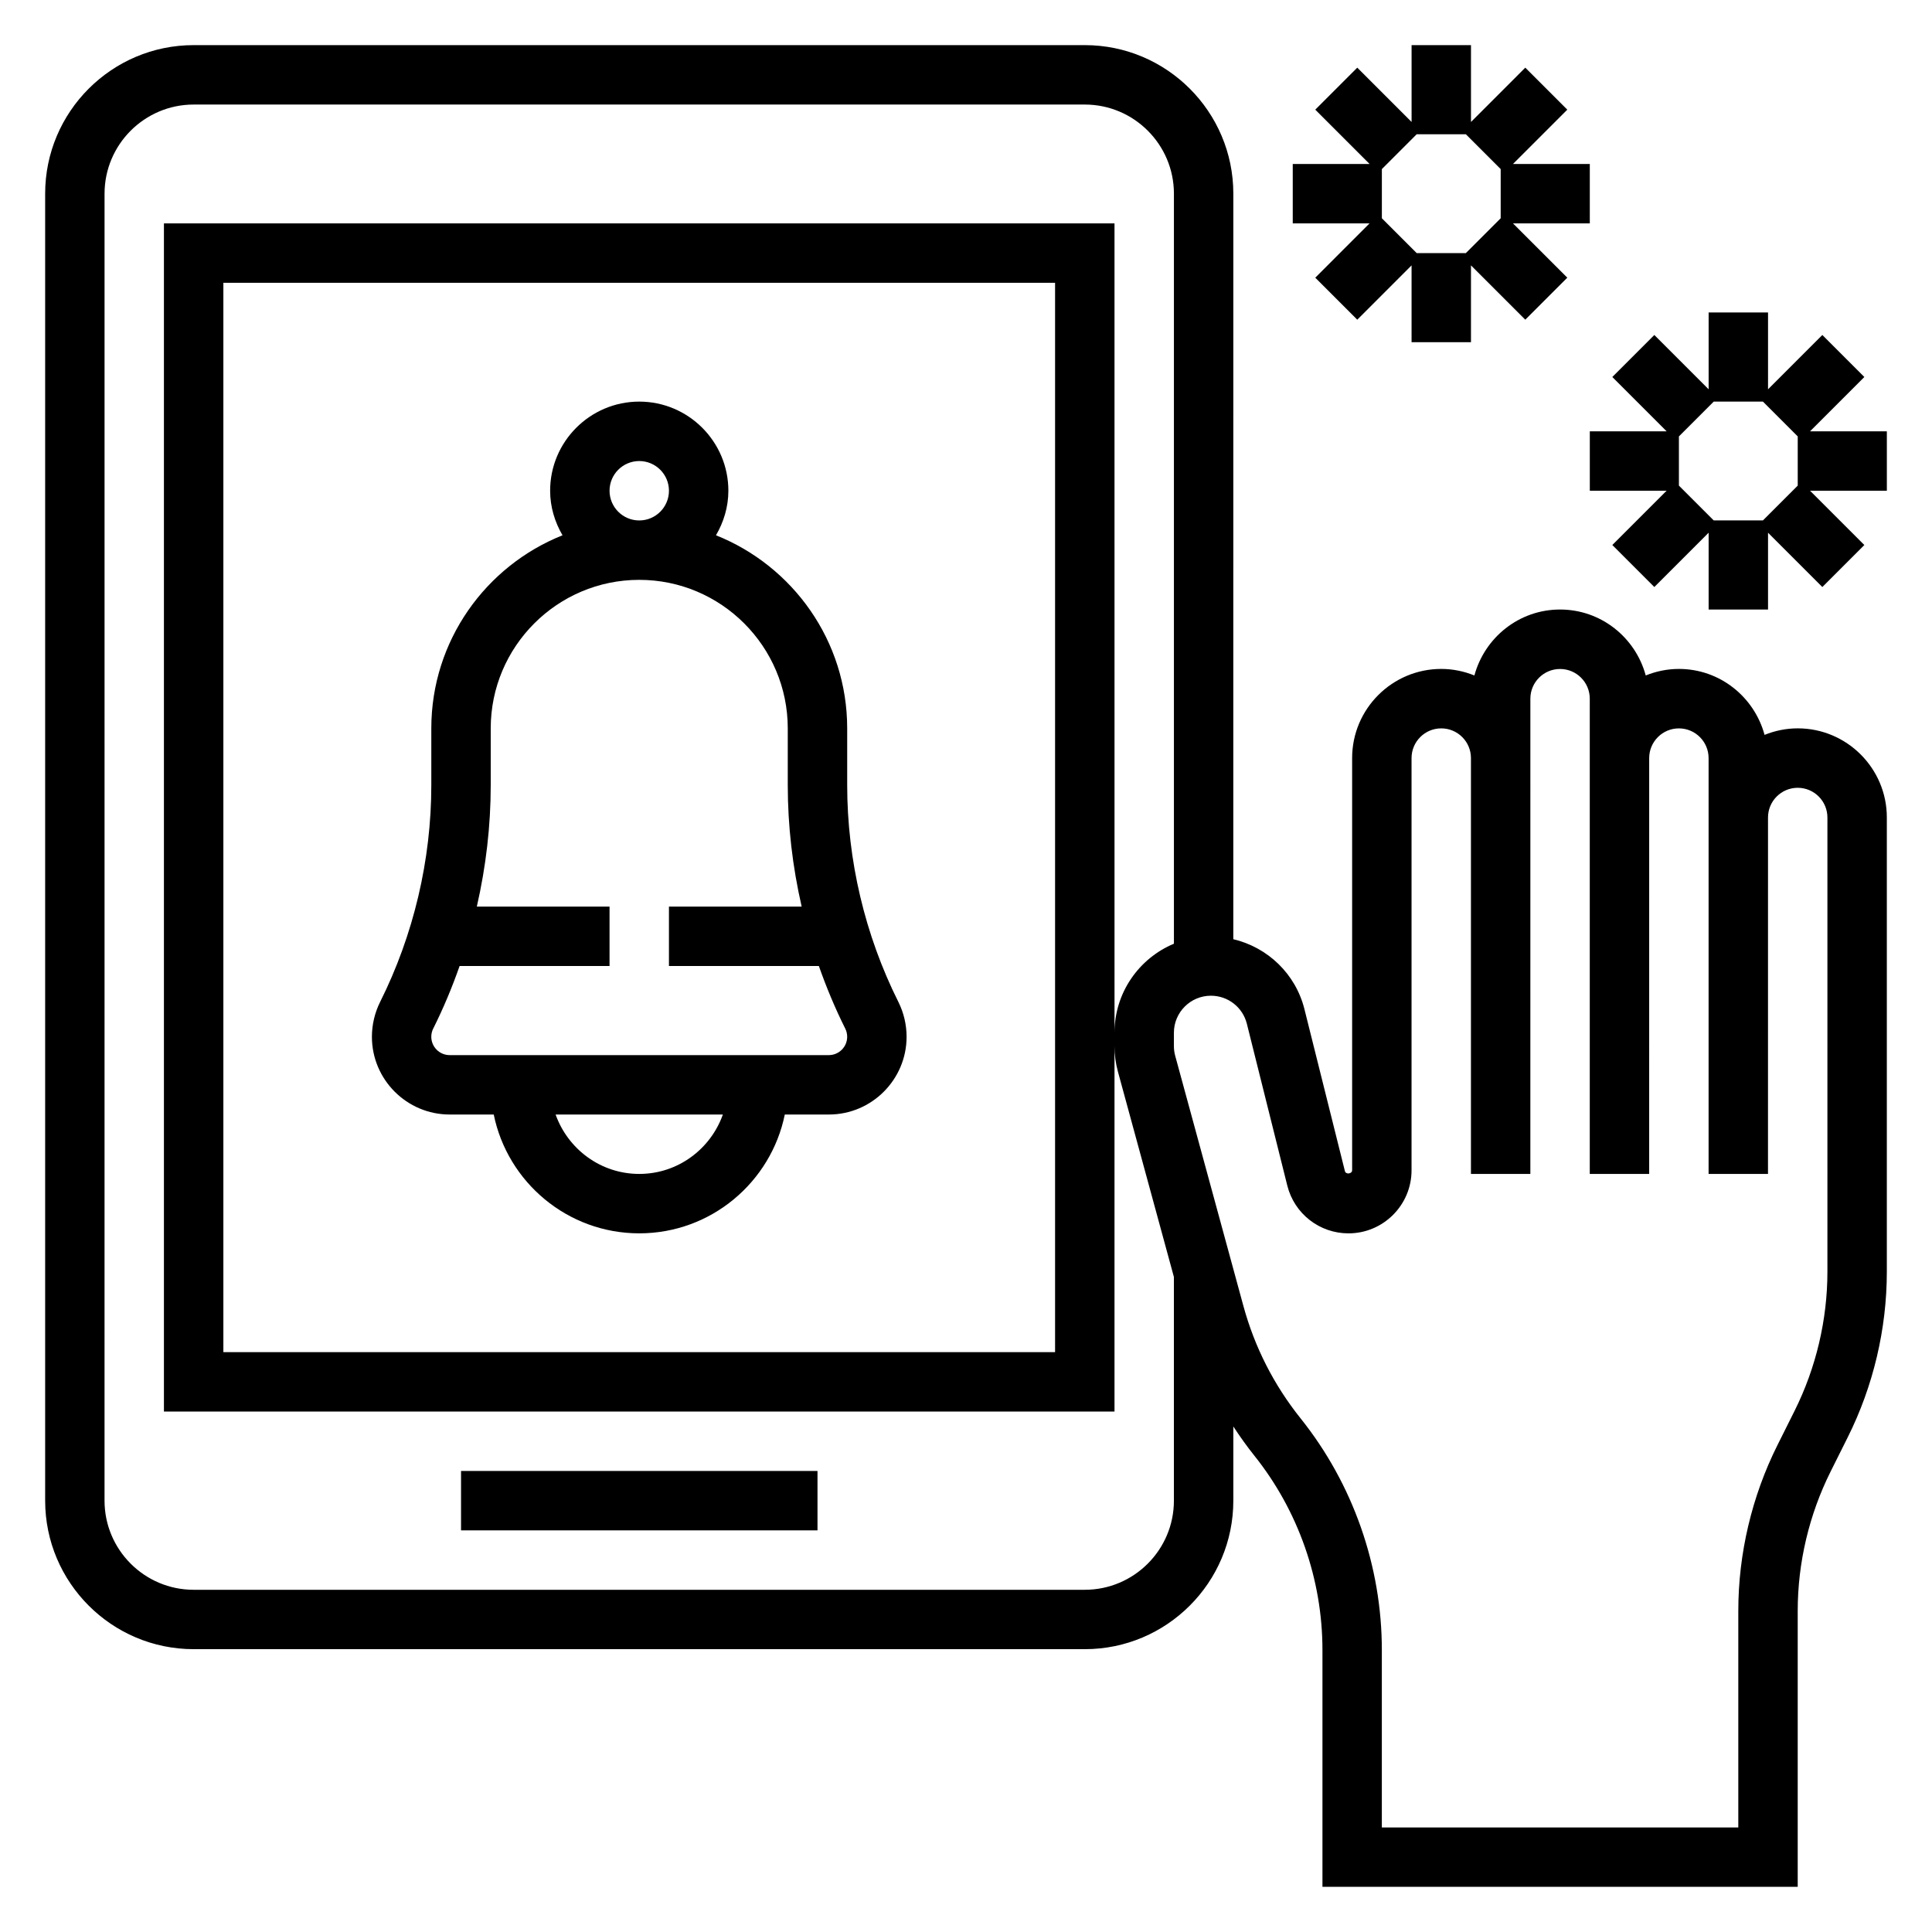 <?xml version="1.0" encoding="UTF-8"?>
<!-- Uploaded to: ICON Repo, www.iconrepo.com, Generator: ICON Repo Mixer Tools -->
<svg fill="#000000" width="800px" height="800px" version="1.1" viewBox="144 144 512 512" xmlns="http://www.w3.org/2000/svg">
 <g>
  <path d="m620.41 337.02c-3.109 0-6.062 0.637-8.785 1.73-2.715-10.035-11.816-17.477-22.703-17.477-3.109 0-6.062 0.637-8.785 1.73-2.715-10.035-11.816-17.473-22.703-17.473s-19.98 7.438-22.703 17.477c-2.723-1.098-5.676-1.734-8.785-1.734-13.02 0-23.617 10.598-23.617 23.617v109.24c0 0.977-1.676 1.18-1.914 0.234l-10.715-42.887c-2.348-9.414-9.746-16.406-18.863-18.578l0.008-197.58c0-21.703-17.656-39.359-39.359-39.359h-236.16c-21.703 0-39.359 17.656-39.359 39.359v346.37c0 21.703 17.656 39.359 39.359 39.359h236.16c21.703 0 39.359-17.656 39.359-39.359v-19.656c1.723 2.637 3.559 5.211 5.543 7.699 11.66 14.574 18.074 32.867 18.074 51.516v62.781h125.95v-73.141c0-12.738 3.016-25.488 8.707-36.887l4.535-9.078c6.785-13.562 10.375-28.746 10.375-43.918v-120.37c0-13.02-10.598-23.613-23.617-23.613zm-188.93 228.29h-236.16c-13.02 0-23.617-10.598-23.617-23.617l0.004-346.37c0-13.02 10.598-23.617 23.617-23.617h236.16c13.02 0 23.617 10.598 23.617 23.617v198.77c-9.234 3.856-15.742 12.965-15.742 23.586l-0.004-214.48h-251.91v314.88h251.91v-96.836c0 2.281 0.309 4.543 0.898 6.723l14.844 54.441v59.285c0 13.02-10.594 23.617-23.613 23.617zm-7.875-346.37v283.39h-220.41v-283.39zm204.68 262.07c0 12.738-3.016 25.488-8.707 36.887l-4.535 9.078c-6.785 13.566-10.375 28.75-10.375 43.918v57.398h-94.465v-47.035c0-22.215-7.644-44.004-21.516-61.355-7.086-8.855-12.195-18.887-15.176-29.82l-18.066-66.266c-0.227-0.828-0.348-1.688-0.348-2.566v-3.566c0-5.41 4.402-9.809 9.809-9.809 4.512 0 8.422 3.055 9.523 7.422l10.715 42.887c1.867 7.465 8.527 12.668 16.219 12.668 9.219 0 16.711-7.496 16.711-16.715v-109.24c0-4.344 3.527-7.871 7.871-7.871s7.871 3.527 7.871 7.871v110.21h15.742v-15.742l0.004-94.465v-15.742c0-4.344 3.527-7.871 7.871-7.871s7.871 3.527 7.871 7.871v125.95h15.742v-15.742l0.004-94.465c0-4.344 3.527-7.871 7.871-7.871s7.871 3.527 7.871 7.871v110.21h15.742l0.004-94.465c0-4.344 3.527-7.871 7.871-7.871s7.871 3.527 7.871 7.871z"/>
  <path d="m263.17 439.36h11.676c3.66 17.941 19.555 31.488 38.566 31.488 19.012 0 34.906-13.547 38.566-31.488h11.676c11.352 0 20.602-9.25 20.602-20.609 0-3.18-0.754-6.375-2.172-9.219-8.879-17.742-13.57-37.613-13.57-57.473v-15.035c0-23.199-14.43-43.051-34.77-51.168 2.027-3.488 3.281-7.488 3.281-11.809 0-13.02-10.598-23.617-23.617-23.617s-23.617 10.598-23.617 23.617c0 4.32 1.25 8.32 3.281 11.809-20.34 8.113-34.77 27.969-34.77 51.168v15.035c0 19.852-4.691 39.73-13.57 57.473-1.418 2.844-2.172 6.039-2.172 9.219 0 11.359 9.25 20.609 20.609 20.609zm50.238 15.742c-10.25 0-18.91-6.606-22.168-15.742h44.328c-3.25 9.141-11.91 15.742-22.16 15.742zm-7.871-181.05c0-4.344 3.527-7.871 7.871-7.871s7.871 3.527 7.871 7.871-3.527 7.871-7.871 7.871-7.871-3.527-7.871-7.871zm-46.723 142.52c2.684-5.359 5-10.91 6.984-16.57h39.738v-15.742h-35.172c2.414-10.559 3.684-21.375 3.684-32.199v-15.035c0-21.703 17.656-39.359 39.359-39.359s39.359 17.656 39.359 39.359v15.035c0 10.824 1.266 21.641 3.684 32.195h-35.172v15.742h39.73c1.992 5.66 4.305 11.211 6.984 16.57 0.344 0.672 0.52 1.426 0.52 2.184 0 2.684-2.184 4.863-4.867 4.863h-100.48c-2.684 0-4.867-2.18-4.867-4.863 0-0.758 0.176-1.512 0.512-2.18z"/>
  <path d="m266.18 533.82h94.465v15.742h-94.465z"/>
  <path d="m492.56 217.59 11.133 11.133 14.387-14.395v20.359h15.742l0.004-20.359 14.391 14.391 11.133-11.133-14.395-14.387h20.359v-15.746h-20.355l14.391-14.391-11.133-11.133-14.391 14.395v-20.359h-15.742v20.355l-14.391-14.391-11.133 11.133 14.391 14.391h-20.359v15.742h20.355zm17.648-15.746v-13.035l9.227-9.227h13.035l9.227 9.227v13.035l-9.227 9.227h-13.035z"/>
  <path d="m623.68 258.3 14.391-14.391-11.133-11.133-14.391 14.395v-20.359h-15.742v20.355l-14.391-14.391-11.133 11.133 14.391 14.391h-20.355v15.742h20.355l-14.391 14.391 11.133 11.133 14.391-14.391v20.359h15.742v-20.355l14.391 14.391 11.133-11.133-14.391-14.391h20.355v-15.742zm-3.262 1.355v13.035l-9.227 9.227h-13.035l-9.227-9.227v-13.035l9.227-9.227h13.035z"/>
 </g>
</svg>